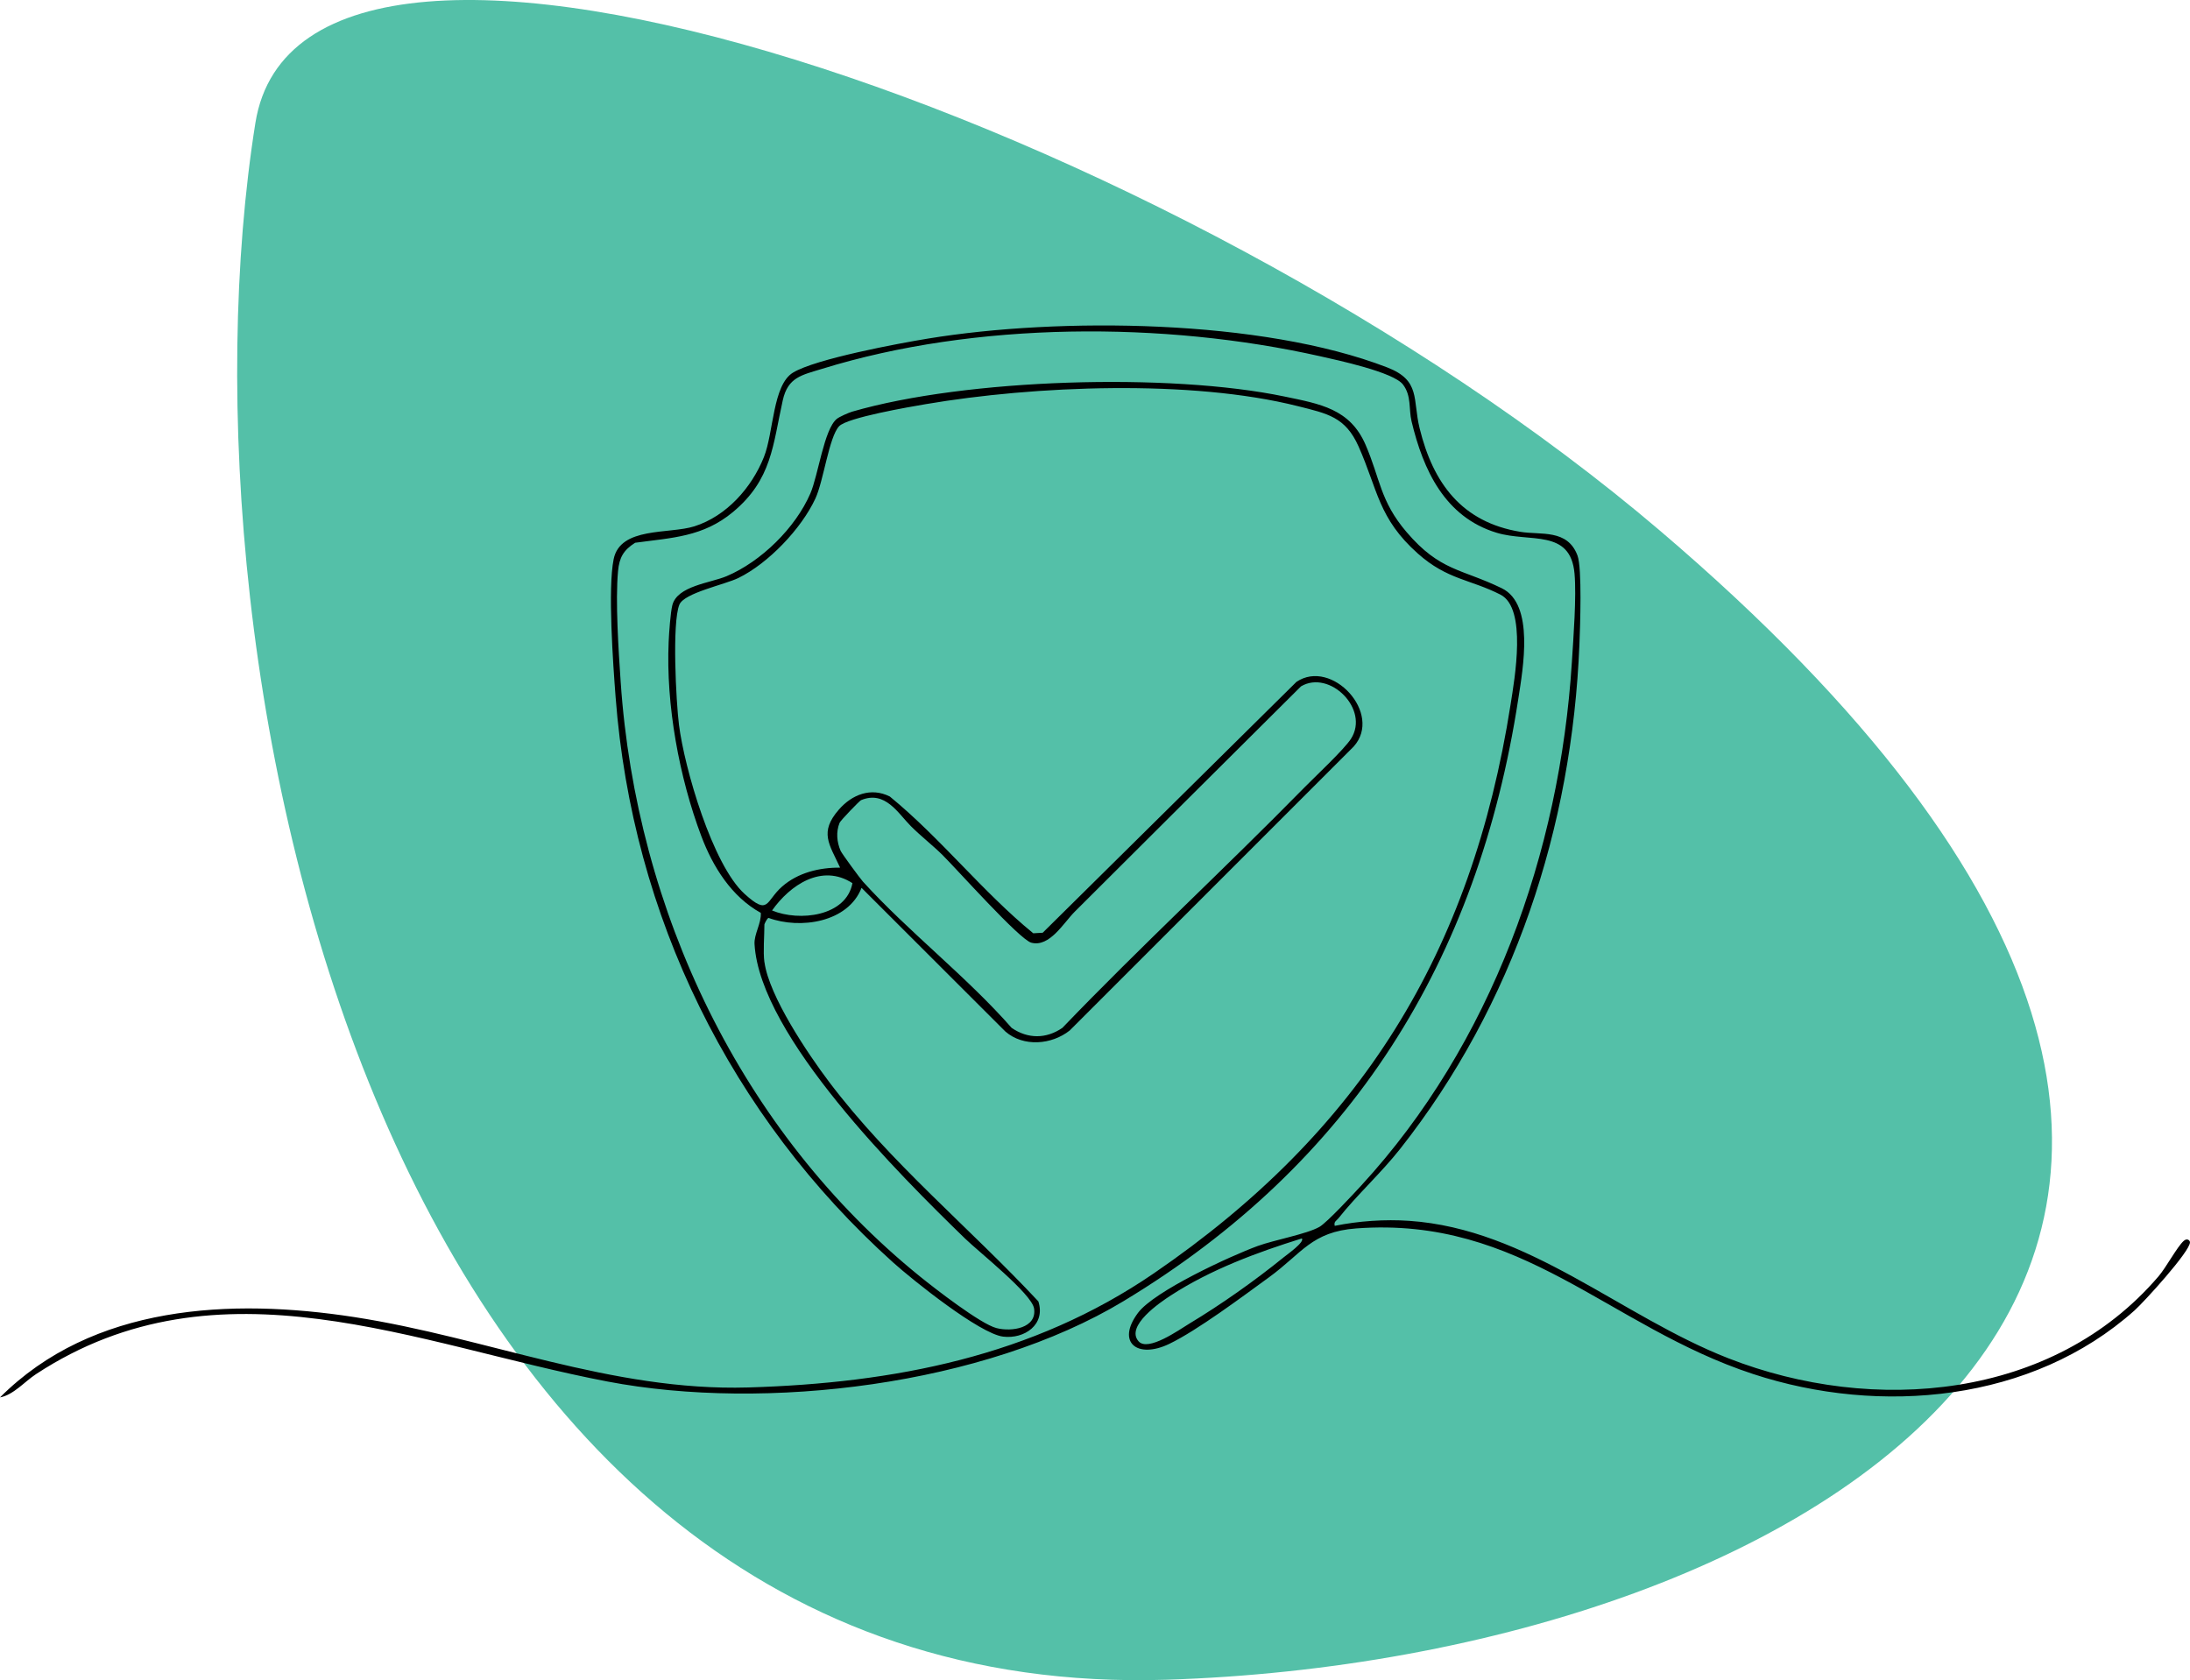 <svg width="868" height="666" viewBox="0 0 868 666" fill="none" xmlns="http://www.w3.org/2000/svg">
<path d="M101.218 48.768C120.29 -70.819 466.617 47.413 657.873 210.308C994.327 496.885 716.949 657.772 462.333 665.824C148.246 675.746 67.14 262.45 101.218 48.768Z" fill="#54C0A8"/>
<g clip-path="url(#clip0_152_93)">
<path d="M303 381.41C304.82 394.89 320.21 417.73 328.59 428.82C352.8 460.89 384.34 486.69 411.55 515.85C414.52 525.03 406.02 530.86 397.59 529.82C388.27 528.67 361.82 507.46 353.98 500.42C289.53 442.47 250.62 363.15 244 276.4C243 263.32 240.84 233.35 243.22 221.64C245.85 208.7 265.23 211.79 275.21 208.63C287.91 204.61 297.9 193.38 302.77 181.19C306.66 171.47 306.22 152.63 314.29 147.71C323.24 142.25 356.18 136.11 367.79 134.21C419.88 125.67 500.12 126.45 549.79 145.63C563.15 150.79 559.84 158.24 562.66 169.76C568.02 191.63 579.45 207.01 602.61 210.81C610.76 212.15 621.25 209.61 625.23 220.19C627.11 225.18 626.28 248.53 626 255.4C623.08 328.12 600.03 398.21 554.97 455.37C547.37 465.01 537.81 473.66 530.5 482.9C529.71 483.91 528.57 484.19 529.02 485.91C538.42 483.98 548.9 483.26 558.5 483.92C605.87 487.16 642.31 521.69 685.02 538.4C742.5 560.89 813.7 554.8 855.52 505.93C858.55 502.39 862.9 494.22 865.49 491.89C866.89 490.62 867.98 491.71 867.99 492.41C868.05 496.04 849.79 516.07 846.03 519.43C805.45 555.7 745.23 561.2 694.8 544.63C637.44 525.78 603.32 482.02 537.53 486.93C519.81 488.25 516.06 496.79 502.93 506.33C492.43 513.96 474.47 527.42 463.34 532.74C450.79 538.74 442.31 532.13 451.03 520.42C457.45 511.79 487.69 497.84 498.5 493.89C505.05 491.5 517.95 489.17 522.94 486.33C525.92 484.64 536.51 473.2 539.53 469.92C591.11 413.84 618.24 337.98 623.01 262.4C623.62 252.74 624.87 236.52 624.06 227.37C622.48 209.5 606.38 215.15 593.24 211.19C572.66 204.98 564.07 186.29 559.46 166.97C558.3 162.09 559.5 156.88 556.04 152.39C552.27 147.5 530.13 142.76 523.22 141.21C461.36 127.32 386.65 127.39 325.8 146.21C317.86 148.67 312.3 149.46 310.25 158.66C306.29 176.41 305.99 190.07 290.53 202.94C278.64 212.84 266.42 213.14 251.73 215.14C247.11 218.09 245.47 220.96 244.96 226.37C243.85 238.2 245.17 258.09 246.01 270.4C252.2 361.11 293.67 448.51 364.52 505.89C370.42 510.67 388.6 524.8 394.97 526.44C400.96 527.98 411.04 526.48 409.85 518.67C408.96 512.84 387.84 496.15 382.48 490.93C356.71 465.88 301.21 410.8 299.06 374.27C298.82 370.27 301.8 366.02 301.54 361.85C289.96 355.46 282.54 343.59 277.97 331.45C269.18 308.14 263.91 279.34 265.02 254.42C265.17 250.99 265.74 242.79 266.48 239.88C268.45 232.21 281.54 231.11 287.99 228.39C301.64 222.62 315.29 209.25 321.19 195.59C324.3 188.39 326.6 170.2 331.65 166.05C332.68 165.2 336.35 163.59 337.77 163.17C382.84 150.07 463.49 147.64 509.22 157.2C523.15 160.11 535.03 162.02 541.2 176.22C547.05 189.66 546.91 198.53 557.5 210.92C570.78 226.46 579.22 225.38 595.24 233.18C608.28 239.53 603.64 264.91 601.75 277.16C585.79 380.97 535.55 461.3 445.33 515.74C390.1 549.06 303.5 559.59 240.79 547.62C164.88 533.13 86.92 497.04 14.27 544.69C9.71 547.68 5.36 552.92 0 553.91C36.73 517.14 91.5 514.53 140.36 522.06C193.07 530.18 242.16 551.57 296.54 549.97C354.28 548.26 409.25 537.65 457.31 504.74C539.24 448.65 583.26 377.81 598.73 279.16C600.33 268.93 605.29 241.12 594.71 235.71C582.76 229.6 573.66 229.83 561.98 219.44C546.27 205.47 546.13 194.21 538.46 176.96C533.24 165.25 526.17 163.96 514.42 161C472.03 150.31 409.89 152.87 366.79 160.22C360.58 161.28 335.72 165.52 332.55 168.98C328.55 173.34 326.43 190.6 323.18 197.61C317.63 209.58 304.5 223.32 292.67 229.1C287.16 231.79 271.17 235 269.26 239.69C266.31 246.95 267.96 278.19 269.11 287.31C271.28 304.51 282.4 342.79 295.1 354.32C304.87 363.19 303.4 357.18 309.98 351.42C316.29 345.89 324.8 343.85 332.98 343.92C328.64 334.54 324.64 329.91 332.48 320.92C337.7 314.93 345.23 311.97 352.68 315.73C372.9 332.27 389.36 353.46 409.53 369.94L413.27 369.73L513.84 270.29C527.85 260.82 548.28 282.9 536.5 295.95L424 408.45C416.83 414.16 405.65 415.08 398.5 408.9L341.47 351.93C336.13 365.66 317.16 368.44 304.62 363.85C304 363.99 302.97 366.27 302.97 366.43C302.97 370.97 302.4 377.2 302.97 381.43L303 381.41ZM516.62 312.52C521 308.06 532.69 297.15 535.45 292.86C542.99 281.15 526.99 265.33 515.65 272.06C485.66 301.91 455.8 331.59 425.96 361.39C421.57 365.77 416 375.61 408.75 373.67C404.08 372.42 379.29 344.58 373.53 338.88C369.67 335.07 365.03 331.48 360.98 327.43C355.95 322.4 350.83 313.18 341.26 317.18C340.69 317.42 333.15 325.2 332.77 326.15C331.29 329.8 331.68 333.76 333.17 337.24C333.65 338.36 340.89 348.2 341.99 349.42C359.87 369.16 383.15 387.11 400.97 407.44C407.38 411.84 414.64 411.85 421.06 407.44C452.17 375.05 485.21 344.53 516.64 312.51L516.62 312.52ZM337.86 350.07C325.68 342.18 313.08 350.88 306 360.9C316.81 365.39 335.4 363.25 337.86 350.07ZM451.25 531.65C454.98 535.96 467.38 527.09 471.31 524.72C484.09 517.03 497.3 507.69 508.89 498.3C510.06 497.35 517.28 492.25 515.98 490.9C498.1 496.47 479.86 503.23 464.07 513.48C459.86 516.21 446.01 525.59 451.24 531.64L451.25 531.65Z" fill="black"/>
</g>
<defs>
<clipPath id="clip0_152_93">
<rect width="867.98" height="424.9" fill="white" transform="translate(0 129)"/>
</clipPath>
</defs>
</svg>
